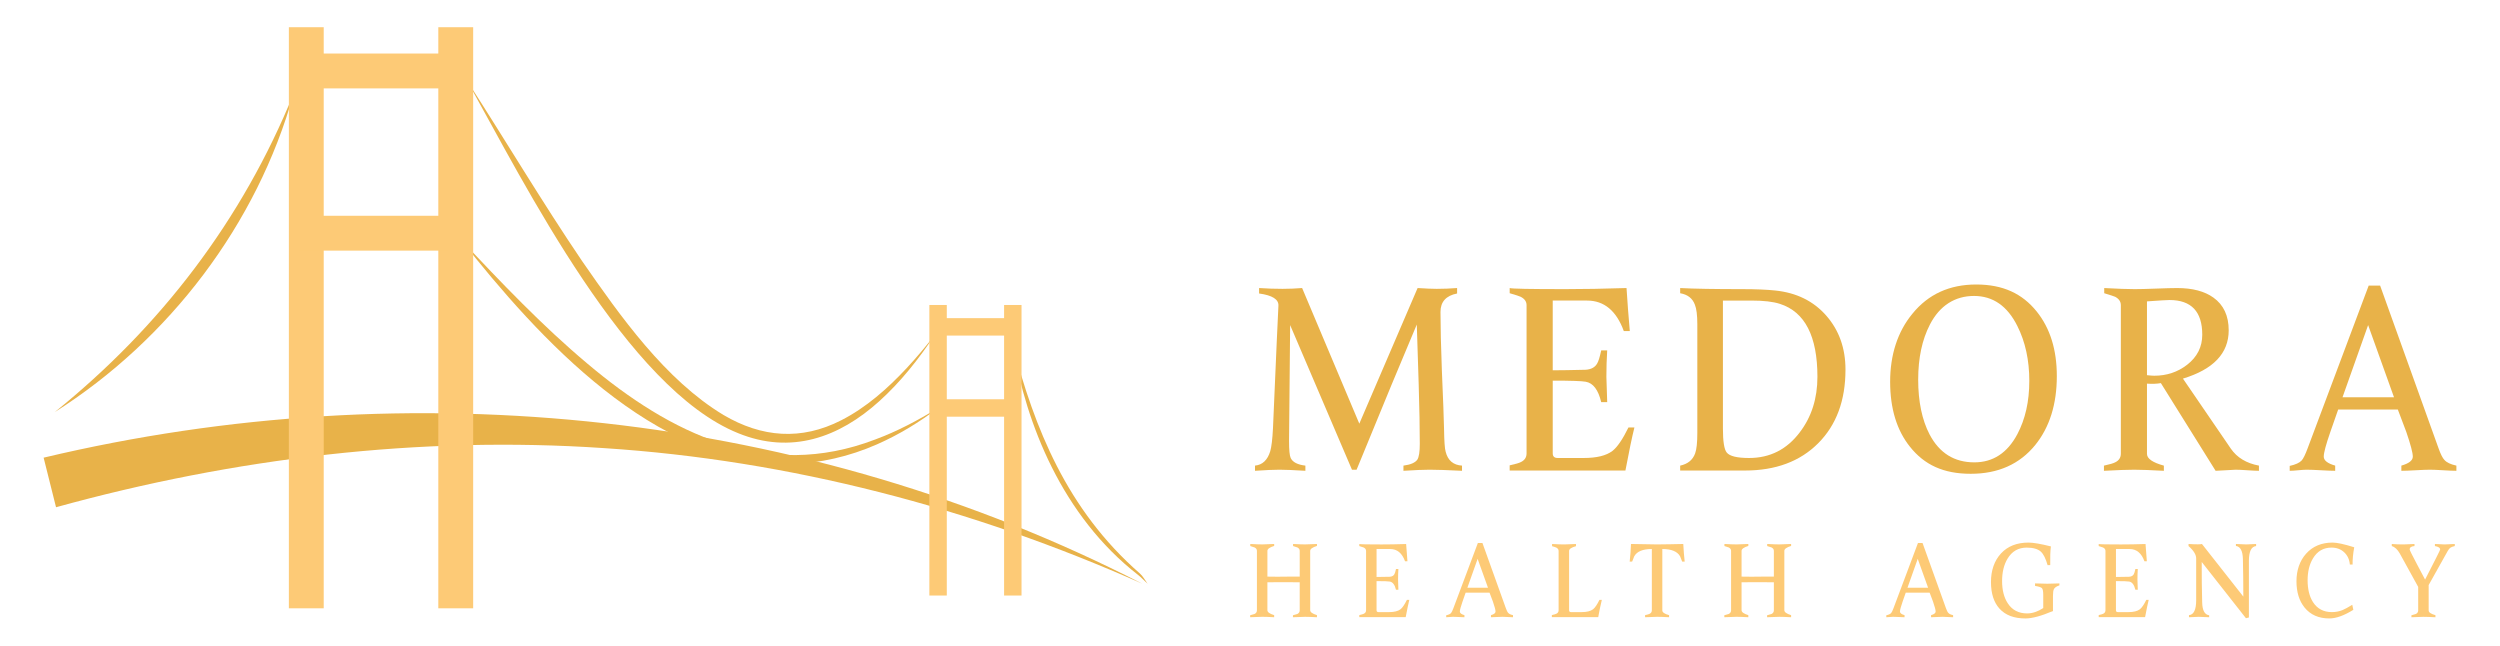 <svg xmlns="http://www.w3.org/2000/svg" id="Layer_1" viewBox="0 0 2490.83 643.29"><defs><style>      .st0 {        fill: #e8b249;      }      .st1 {        fill: #fdca76;      }    </style></defs><g><g><path class="st0" d="M1456.64,469.07c-14.47-.72-25.24-1.09-32.29-1.09-5.79,0-14.48.36-26.05,1.09v-5.16c7.06-.9,11.67-2.89,13.84-5.96,1.63-2.53,2.44-7.76,2.44-15.71,0-15.17-.36-34.94-1.09-59.31-1.09-31.96-1.72-51.82-1.9-59.58-13.57,31.9-33.56,80.11-59.97,144.63h-4.61l-61.6-144.09-1.09,115.64c0,8.85.54,14.45,1.63,16.79,1.99,4.16,6.87,6.69,14.65,7.59v5.16c-11.58-.72-20.17-1.09-25.78-1.09s-13.57.36-24.42,1.09v-5.16c7.42-.72,12.48-5.51,15.2-14.36,1.26-4.51,2.17-12.1,2.71-22.76,3.26-75.68,5.06-116.41,5.43-122.19.36-6.32-6.06-10.38-19.27-12.19v-5.43c7.96.54,15.74.81,23.34.81,6.51,0,13.02-.27,19.54-.81l56.98,135.14,58.07-135.14c8.32.54,14.65.81,19,.81,6.87,0,13.66-.27,20.35-.81v5.43c-11.04,2.17-16.55,8.3-16.55,18.39,0,14.61.45,33.91,1.36,57.89,1.26,29.21,1.99,48.6,2.17,58.16.18,12.63.72,20.38,1.63,23.26,2.17,8.66,7.6,13.26,16.28,13.8v5.16Z"></path><path class="st0" d="M1628.41,425.92c-2.35,9.41-5.34,23.7-8.95,42.87h-115.33v-5.15c5.79-1.26,9.5-2.35,11.13-3.25,3.8-1.81,5.7-4.69,5.7-8.67v-147.67c0-3.61-1.99-6.41-5.97-8.4-1.09-.54-4.71-1.72-10.85-3.52v-5.15c1.99.73,20.44,1.09,55.36,1.09,18.09,0,38.44-.36,61.06-1.09.9,14.2,1.99,28.49,3.26,42.87h-5.97c-7.42-20.26-19.63-30.39-36.63-30.39h-34.19v69.47c7.42,0,18.36-.18,32.83-.53,5.43-.36,9.23-2.41,11.4-6.16,1.26-1.96,2.62-6.33,4.07-13.12h5.97c-.54,8.68-.81,17.46-.81,26.32,0,2.71.14,6.88.41,12.48.27,5.61.41,9.86.41,12.75h-5.97c-2.9-12.3-8.05-19.08-15.47-20.35-3.98-.72-14.92-1.09-32.83-1.09v72.47c0,3.07,1.63,4.6,4.88,4.6h26.05c12.84,0,22.34-2.33,28.49-6.99,4.88-3.77,10.22-11.56,16.01-23.4h5.97Z"></path><path class="st0" d="M1838.71,368.28c0,30.71-9.05,55.14-27.14,73.29-18.09,18.16-42.42,27.23-72.99,27.23h-64.58v-4.88c7.6-1.63,12.57-5.7,14.92-12.21,1.45-3.98,2.17-10.76,2.17-20.35v-108.27c0-9.04-.81-15.56-2.44-19.54-2.35-6.33-7.24-10.13-14.65-11.4v-5.16c13.93.73,34.64,1.09,62.14,1.09,13.2,0,24.06.45,32.56,1.36,21.17,2.17,38.13,10.52,50.88,25.06,12.75,14.54,19.13,32.47,19.13,53.78ZM1810.76,375.45c0-40.52-12.48-64.76-37.45-72.72-6.69-2.17-16.1-3.26-28.22-3.26h-28.49v127.54c0,12.85,1.26,20.81,3.8,23.88,2.89,3.62,10.31,5.43,22.25,5.43,20.8,0,37.62-8.5,50.47-25.51,11.76-15.37,17.64-33.83,17.64-55.36Z"></path><path class="st0" d="M2049.28,374.64c0,28.04-7.15,50.93-21.44,68.65-15.56,19.18-37,28.76-64.31,28.76s-46.22-8.95-60.51-26.86c-13.21-16.46-19.81-38.08-19.81-64.85s7.42-49.93,22.25-67.84c15.74-19.36,36.9-29.04,63.5-29.04s45.77,8.95,60.24,26.86c13.39,16.65,20.08,38.08,20.08,64.31ZM2021.87,379.66c0-20.83-3.98-39.14-11.94-54.9-9.95-19.93-24.33-29.9-43.15-29.9s-34.19,9.51-43.96,28.54c-7.78,15.04-11.67,33.34-11.67,54.9s3.8,40.14,11.4,54.63c9.77,18.49,24.6,27.73,44.5,27.73,18.63,0,32.92-9.33,42.87-28,7.96-15.04,11.94-32.71,11.94-53Z"></path><path class="st0" d="M2250.63,469.07c-2.54,0-6.38-.18-11.53-.54s-9.09-.54-11.8-.54c.36,0-6.24.36-19.81,1.09l-54.54-87.38c-3.8.72-8.41.91-13.84.54v70.01c0,4.71,5.61,8.59,16.82,11.67v5.16c-13.02-.72-22.89-1.09-29.58-1.09s-16.74.36-30.12,1.09v-5.16c5.79-1.26,9.5-2.35,11.13-3.26,3.8-1.81,5.7-4.7,5.7-8.68v-147.89c0-3.62-1.9-6.42-5.7-8.41-1.27-.54-4.88-1.72-10.85-3.53v-5.16c13.39.73,23.51,1.09,30.39,1.09,4.7,0,11.76-.18,21.17-.54,9.4-.36,16.46-.54,21.17-.54,15.2,0,27.22,3.17,36.09,9.51,10.13,7.25,15.2,18.12,15.2,32.61,0,22.83-15.2,38.86-45.59,48.1l47.76,69.84c6.15,8.88,15.47,14.5,27.95,16.85v5.16ZM2194.18,333.51c0-23.06-10.89-34.59-32.67-34.59-2.34,0-9.81.45-22.41,1.36v73.53c3.24.36,5.67.54,7.29.54,12.42,0,23.31-3.63,32.67-10.89,10.08-7.81,15.12-17.79,15.12-29.96Z"></path><path class="st0" d="M2447.36,469.07c-2.9,0-7.28-.18-13.16-.54-5.88-.36-10.27-.54-13.16-.54-3.08,0-7.78.18-14.11.54-6.33.36-11.13.54-14.38.54v-5.16c7.6-2.17,11.4-5.16,11.4-8.95s-2.17-12.03-6.51-24.69c-2.9-7.42-5.7-14.83-8.41-22.25h-59.43c-2.71,7.6-5.34,15.11-7.87,22.52-4.34,12.48-6.51,20.62-6.51,24.42s3.8,6.78,11.4,8.95v5.16c-3.08,0-7.78-.18-14.11-.54-6.33-.36-11.13-.54-14.38-.54-1.81,0-4.57.18-8.28.54-3.71.36-6.56.54-8.55.54v-4.88c5.79-1.26,9.77-3.07,11.94-5.43,1.63-1.81,3.62-5.88,5.97-12.21l60.78-162h11.4l58.07,161.73c2.17,6.15,4.16,10.13,5.97,11.94,2.17,2.54,6.15,4.43,11.94,5.7v5.16ZM2385.22,395.8l-25.78-71.91-25.51,71.91h51.29Z"></path></g><g><path class="st1" d="M1312.12,614.98c-5.22-.29-9.17-.43-11.85-.43s-6.71.15-12.07.43v-1.96c2.46-.65,3.95-1.09,4.46-1.31,1.52-.8,2.28-1.99,2.28-3.59v-27.95c-2.47,0-6.16-.04-11.09-.11h-11.2c-4.42,0-7.72.04-9.9.11v27.84c0,1.89,2.25,3.52,6.74,4.89v2.07c-5.22-.29-9.17-.43-11.85-.43s-6.71.15-12.07.43v-1.96c2.46-.65,3.95-1.09,4.46-1.31,1.52-.8,2.28-1.99,2.28-3.59v-59.27c0-1.45-.76-2.57-2.28-3.37-.51-.22-1.96-.69-4.35-1.41v-2.07c5.36.29,9.39.43,12.07.43s6.53-.14,11.75-.43v1.96c-4.5,1.38-6.74,3.01-6.74,4.89v25.67c2.25.07,5.58.11,10.01.11,2.46,0,6.16-.04,11.09-.11h11.09v-25.67c0-1.45-.76-2.57-2.28-3.37-.51-.22-1.96-.69-4.35-1.41v-2.07c5.36.29,9.39.43,12.07.43s6.53-.14,11.75-.43v1.96c-4.5,1.38-6.74,3.01-6.74,4.89v59.16c0,1.89,2.25,3.52,6.74,4.89v2.07Z"></path><path class="st1" d="M1404.13,597.69c-.94,3.77-2.14,9.5-3.59,17.18h-46.22v-2.06c2.32-.51,3.81-.94,4.46-1.3,1.52-.72,2.28-1.88,2.28-3.47v-59.18c0-1.45-.8-2.57-2.39-3.37-.43-.22-1.89-.69-4.35-1.41v-2.06c.8.29,8.19.43,22.19.43,7.25,0,15.41-.14,24.47-.43.36,5.69.8,11.42,1.3,17.18h-2.39c-2.97-8.12-7.87-12.18-14.68-12.18h-13.7v27.84c2.97,0,7.36-.07,13.16-.21,2.17-.14,3.7-.97,4.57-2.47.51-.79,1.05-2.54,1.63-5.26h2.39c-.22,3.48-.33,7-.33,10.55,0,1.09.05,2.76.16,5,.11,2.25.16,3.95.16,5.11h-2.39c-1.16-4.93-3.23-7.65-6.2-8.16-1.6-.29-5.98-.43-13.16-.43v29.04c0,1.23.65,1.84,1.96,1.84h10.44c5.15,0,8.95-.93,11.42-2.8,1.96-1.51,4.09-4.63,6.42-9.38h2.39Z"></path><path class="st1" d="M1507.44,614.98c-1.16,0-2.92-.07-5.27-.22-2.36-.14-4.12-.22-5.27-.22-1.23,0-3.12.07-5.65.22-2.54.14-4.46.22-5.76.22v-2.07c3.04-.87,4.57-2.07,4.57-3.59s-.87-4.82-2.61-9.9c-1.16-2.97-2.28-5.94-3.37-8.92h-23.82c-1.09,3.05-2.14,6.05-3.15,9.03-1.74,5-2.61,8.27-2.61,9.79s1.52,2.72,4.57,3.59v2.07c-1.23,0-3.12-.07-5.66-.22-2.54-.14-4.46-.22-5.76-.22-.73,0-1.83.07-3.32.22-1.49.14-2.63.22-3.43.22v-1.96c2.32-.51,3.92-1.23,4.79-2.18.65-.72,1.45-2.36,2.39-4.89l24.36-64.93h4.57l23.27,64.82c.87,2.47,1.67,4.06,2.39,4.79.87,1.02,2.46,1.78,4.79,2.28v2.07ZM1482.54,585.61l-10.33-28.82-10.22,28.82h20.55Z"></path><path class="st1" d="M1595.96,597.69c-1.45,5.95-2.65,11.67-3.59,17.18h-46.22v-2.06c2.32-.51,3.81-.94,4.46-1.3,1.52-.72,2.28-1.88,2.28-3.47v-59.09c0-1.44-.76-2.57-2.28-3.36-.51-.29-1.92-.76-4.24-1.41v-2.17c5.36.29,9.39.43,12.07.43s6.53-.14,11.75-.43v2.17c-4.57,1.23-6.85,2.79-6.85,4.67v59.17c0,1.23.65,1.85,1.96,1.85h10.44c5.15,0,8.95-.93,11.42-2.8,1.96-1.51,4.09-4.63,6.42-9.38h2.39Z"></path><path class="st1" d="M1678.51,559.51h-2.51c-.37-1.17-1.06-2.92-2.08-5.27-2.77-4.83-8.67-7.24-17.7-7.24v61.22c0,1.89,2.25,3.45,6.74,4.68v2.07c-5.22-.29-9.17-.43-11.85-.43s-6.71.15-12.07.43v-2.07c2.32-.51,3.81-.94,4.46-1.31,1.52-.73,2.28-1.89,2.28-3.49v-61.11c-8.95,0-14.79,2.41-17.53,7.24-.22.37-.9,2.12-2.06,5.26l-2.49.11c.65-5.87,1.09-11.75,1.3-17.62,2.9,0,7.25.07,13.05.22,5.8.15,10.11.22,12.94.22,3.19,0,7.54-.06,13.05-.17,6.38-.17,10.73-.26,13.05-.26.36,6.48.83,12.32,1.41,17.51Z"></path><path class="st1" d="M1784.54,614.98c-5.22-.29-9.17-.43-11.85-.43s-6.71.15-12.07.43v-1.96c2.46-.65,3.95-1.09,4.46-1.31,1.52-.8,2.28-1.99,2.28-3.59v-27.95c-2.47,0-6.16-.04-11.09-.11h-11.2c-4.42,0-7.72.04-9.9.11v27.84c0,1.89,2.25,3.52,6.74,4.89v2.07c-5.22-.29-9.17-.43-11.85-.43s-6.71.15-12.07.43v-1.96c2.46-.65,3.95-1.09,4.46-1.31,1.52-.8,2.28-1.99,2.28-3.59v-59.27c0-1.45-.76-2.57-2.28-3.37-.51-.22-1.96-.69-4.35-1.41v-2.07c5.36.29,9.39.43,12.07.43s6.53-.14,11.75-.43v1.96c-4.5,1.38-6.74,3.01-6.74,4.89v25.67c2.25.07,5.58.11,10,.11,2.46,0,6.16-.04,11.09-.11h11.09v-25.67c0-1.45-.76-2.57-2.28-3.37-.51-.22-1.96-.69-4.35-1.41v-2.07c5.36.29,9.39.43,12.07.43s6.53-.14,11.75-.43v1.96c-4.5,1.38-6.74,3.01-6.74,4.89v59.16c0,1.89,2.25,3.52,6.74,4.89v2.07Z"></path><path class="st1" d="M1945.93,614.98c-1.16,0-2.92-.07-5.27-.22-2.36-.14-4.12-.22-5.27-.22-1.23,0-3.12.07-5.65.22-2.54.14-4.46.22-5.76.22v-2.07c3.04-.87,4.57-2.07,4.57-3.59s-.87-4.82-2.61-9.9c-1.16-2.97-2.28-5.94-3.37-8.92h-23.82c-1.09,3.05-2.14,6.05-3.15,9.03-1.74,5-2.61,8.27-2.61,9.79s1.52,2.72,4.57,3.59v2.07c-1.23,0-3.12-.07-5.66-.22-2.54-.14-4.46-.22-5.76-.22-.73,0-1.83.07-3.32.22-1.49.14-2.63.22-3.43.22v-1.96c2.32-.51,3.92-1.23,4.79-2.18.65-.72,1.45-2.36,2.39-4.89l24.36-64.93h4.57l23.27,64.82c.87,2.47,1.67,4.06,2.39,4.79.87,1.02,2.46,1.78,4.79,2.28v2.07ZM1921.03,585.61l-10.33-28.82-10.22,28.82h20.55Z"></path><path class="st1" d="M2051.85,583.22c-2.85.94-4.67,2.18-5.45,3.7-.64,1.16-.96,3.44-.96,6.85v15.01c-11.6,4.93-20.74,7.4-27.41,7.4-11.38,0-20.01-3.26-25.88-9.79-5.65-6.23-8.48-15.08-8.48-26.54s3.33-21.22,10-28.44c6.67-7.21,15.8-10.82,27.41-10.82,4.71,0,12.14,1.27,22.29,3.81-.58,4.64-.8,10.84-.65,18.6l-2.61.11c-1.89-6.6-4.13-11.09-6.74-13.49-2.97-2.68-7.69-4.02-14.14-4.02-8.27,0-14.61,3.66-19.03,10.98-3.63,6.02-5.44,13.49-5.44,22.4s1.88,16.35,5.65,22.08c4.35,6.74,10.8,10.11,19.36,10.11,5.15,0,10.48-1.78,15.99-5.33v-13.05c0-3.7-.45-5.98-1.36-6.85-.91-.87-3.17-1.59-6.8-2.18v-2.5c1.3,0,3.32.05,6.04.16,2.72.11,4.77.16,6.14.16s3.41-.05,6.09-.16c2.68-.11,4.68-.16,5.98-.16v1.96Z"></path><path class="st1" d="M2140.81,597.69c-.94,3.77-2.14,9.5-3.59,17.18h-46.22v-2.06c2.32-.51,3.81-.94,4.46-1.3,1.52-.72,2.28-1.88,2.28-3.47v-59.18c0-1.45-.8-2.57-2.39-3.37-.43-.22-1.89-.69-4.35-1.41v-2.06c.8.29,8.19.43,22.19.43,7.25,0,15.41-.14,24.47-.43.36,5.69.8,11.42,1.3,17.18h-2.39c-2.97-8.12-7.87-12.18-14.68-12.18h-13.7v27.84c2.97,0,7.36-.07,13.16-.21,2.17-.14,3.7-.97,4.57-2.47.51-.79,1.05-2.54,1.63-5.26h2.39c-.22,3.48-.33,7-.33,10.55,0,1.09.05,2.76.16,5,.11,2.25.16,3.95.16,5.11h-2.39c-1.16-4.93-3.23-7.65-6.2-8.16-1.6-.29-5.98-.43-13.16-.43v29.04c0,1.23.65,1.84,1.96,1.84h10.44c5.15,0,8.95-.93,11.42-2.8,1.96-1.51,4.09-4.63,6.42-9.38h2.39Z"></path><path class="st1" d="M2247.83,544.07c-4.79.43-7.18,5.4-7.18,14.9v43.83c-.07,3.41-.07,7.54,0,12.4l-2.94.76-44.04-56.01v9.14c-.07,4.5.07,14.83.43,30.99.14,8.05,2.46,12.36,6.96,12.94v1.96c-4.64-.29-8.09-.43-10.33-.43s-5.44.15-9.79.43v-2.07c4.79-.44,7.18-5.4,7.18-14.9v-41.44c.07-3.84-2.47-8.01-7.61-12.51v-2.07c3.19.22,6.31.33,9.35.33,1.81,0,3.15-.11,4.02-.33l41.22,52.42c0-13.34-.15-25.85-.43-37.52-.22-8.05-2.54-12.36-6.96-12.94v-1.96c4.64.29,8.08.43,10.33.43s5.44-.14,9.79-.43v2.07Z"></path><path class="st1" d="M2345.59,545.27c-1.16,6.31-1.7,12.04-1.63,17.18h-2.72c-.43-5-2.32-9.06-5.65-12.18-3.34-3.12-7.54-4.68-12.62-4.68-8.05,0-14.21,3.59-18.49,10.77-3.55,5.87-5.33,13.16-5.33,21.86s1.78,16.06,5.33,21.64c4.28,6.67,10.58,10.01,18.92,10.01,3.7,0,7.25-.69,10.66-2.07,2.25-.94,5.44-2.68,9.57-5.22l1.09,5c-9.21,5.73-17.18,8.59-23.93,8.59-10.59,0-18.81-3.62-24.69-10.87-5.37-6.67-8.05-15.41-8.05-26.21s3.19-20.3,9.57-27.41c6.6-7.4,15.41-11.09,26.43-11.09,4.42,0,11.6,1.56,21.53,4.68Z"></path><path class="st1" d="M2445.75,544.07c-1.96.43-3.39.96-4.3,1.58-.91.62-1.83,1.76-2.77,3.43l-18.92,33.82v25.34c0,1.89,2.25,3.44,6.74,4.68v2.07c-5.22-.29-9.17-.43-11.85-.43s-6.71.15-12.07.43v-1.96c2.46-.65,3.95-1.09,4.46-1.31,1.52-.8,2.28-1.99,2.28-3.59v-23.38l-18.27-33.17c-2.32-4.13-5-6.63-8.05-7.5v-2.07c3.41.29,7.25.43,11.53.43,1.23,0,3.08-.07,5.55-.22,2.46-.14,4.31-.22,5.55-.22v2.07c-3.19.22-4.79,1.34-4.79,3.37,0,.73,2.36,5.51,7.07,14.36,2.75,5.22,5.51,10.44,8.27,15.66,10-19.43,15.01-29.4,15.01-29.91,0-1.74-1.74-2.9-5.22-3.48v-2.07c4.35.29,7.58.43,9.68.43,2.25,0,5.62-.14,10.11-.43v2.07Z"></path></g></g><g><path class="st0" d="M43.47,455.99c365.54-86.98,759.78-46.38,1094.65,125.6-169.38-75.42-351.38-123.07-536.21-135.11-183.9-12.47-368.86,9.97-546.08,58.9,0,0-12.36-49.39-12.36-49.39h0Z"></path><path class="st0" d="M292.52,93.27c-36.43,130.23-124.02,245.11-238.02,317.36,105.64-85.17,186.92-191.44,238.02-317.36h0Z"></path><path class="st0" d="M465.77,81.12c38.37,59.54,74.44,120.31,114.11,178.87,38.12,55.04,82.94,118.54,140.96,153.47,38.09,22.45,77.47,25.65,117.28,5.29,24.99-12.76,46.24-31.63,65.33-52.08,9.62-10.32,18.67-21.2,27.44-32.33-7.83,11.83-16.22,23.29-25.25,34.25-9.05,11.01-18.85,21.41-29.41,31-40.36,36.56-88.22,53.4-140.69,32.05-110.73-44.59-211.86-246.69-269.77-350.53h0Z"></path><path class="st0" d="M459.3,238.99c40.26,42.72,80.79,85.38,125.76,123.15,82.87,69.99,178.52,117.21,286.8,75.79,21.9-8.08,42.73-19.1,62.78-31.46-18.73,14.29-39.08,26.65-60.85,36.24-27.3,12.01-57.03,19.07-86.92,19.53-134.26,2.26-250.46-125.46-327.57-223.26h0Z"></path><path class="st0" d="M1009.09,344.24c21.69,81.91,53.53,163.27,126.54,227.07,3.06,2.68,5.36,6.99,7.78,10.29-3.05-2.71-6.23-6.24-9.49-8.77-75.74-58.88-111.53-150.36-124.83-228.58h0Z"></path><g><rect class="st1" x="287.8" y="27.12" width="34.73" height="578.96"></rect><rect class="st1" x="436.7" y="27.12" width="34.73" height="578.96"></rect><rect class="st1" x="354.91" y="157.75" width="34.73" height="149.21" transform="translate(604.63 -139.93) rotate(90)"></rect><rect class="st1" x="354.91" y="-3.89" width="34.73" height="149.21" transform="translate(442.99 -301.57) rotate(90)"></rect></g><g><rect class="st1" x="925.95" y="303.87" width="17.37" height="289.48"></rect><rect class="st1" x="1000.41" y="303.87" width="17.37" height="289.48"></rect><rect class="st1" x="959.51" y="369.18" width="17.37" height="74.6" transform="translate(1374.68 -561.71) rotate(90)"></rect><rect class="st1" x="959.51" y="288.36" width="17.37" height="74.6" transform="translate(1293.86 -642.53) rotate(90)"></rect></g></g></svg>